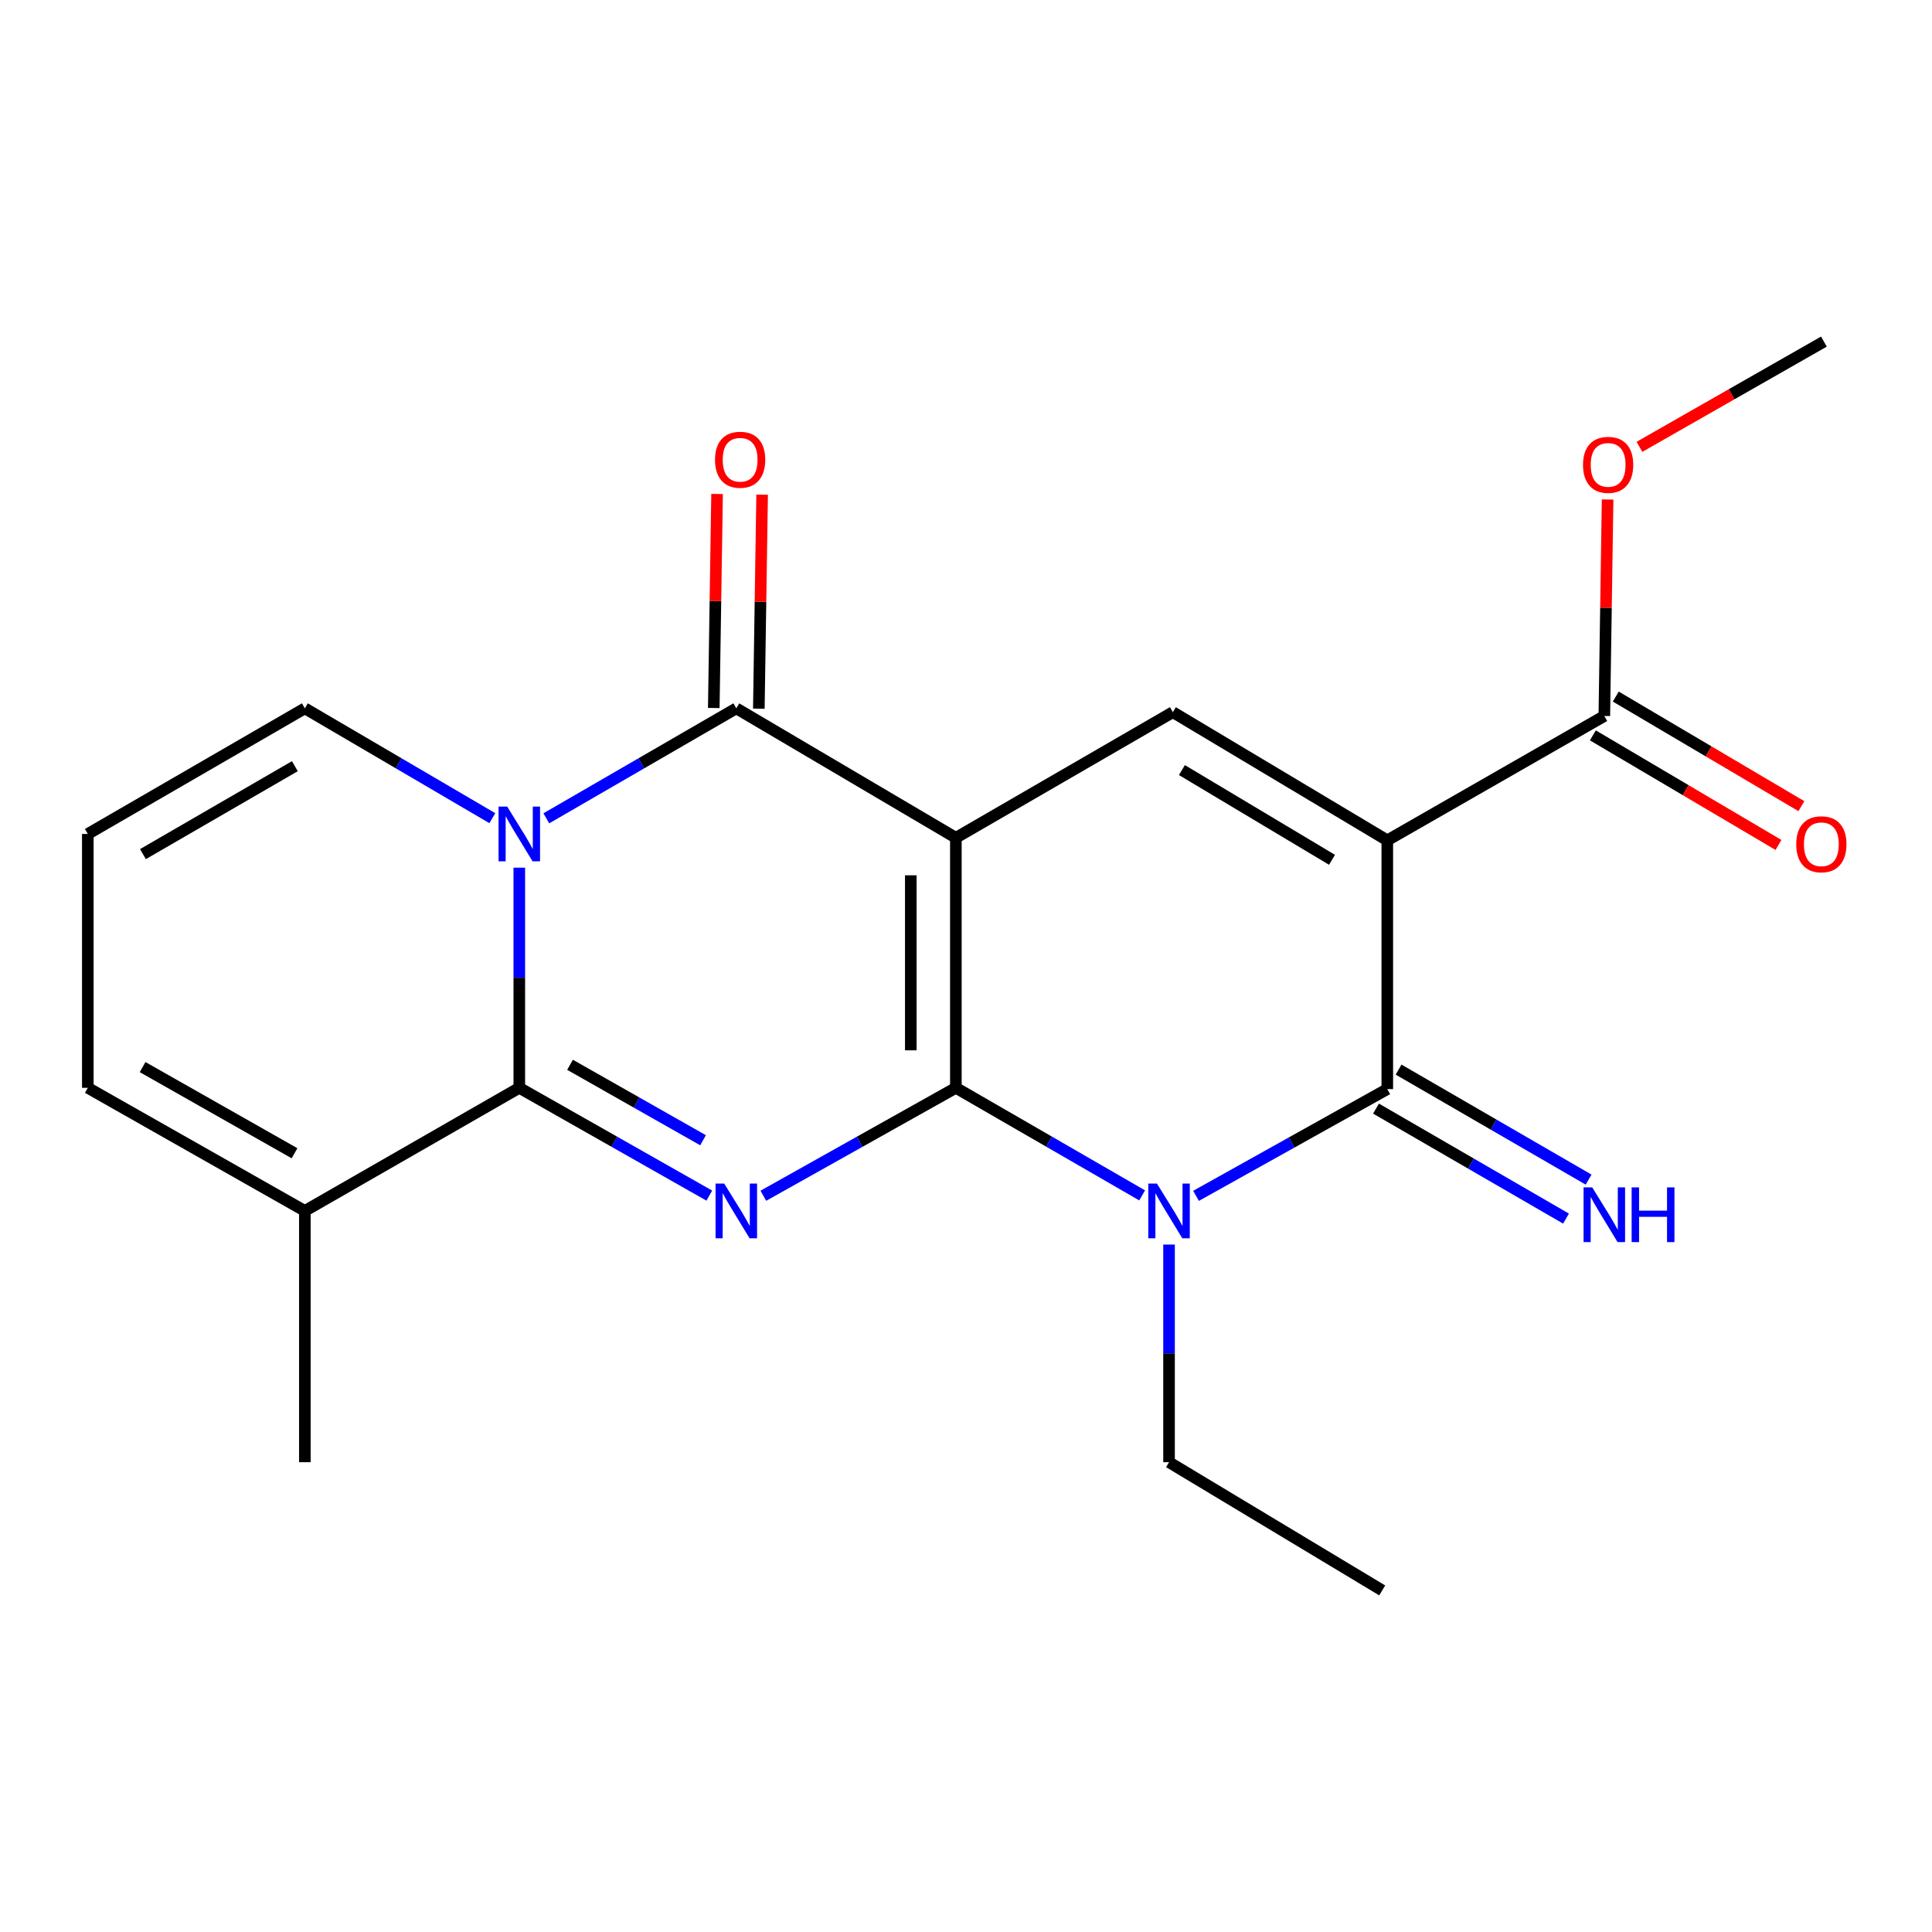 <?xml version='1.0' encoding='iso-8859-1'?>
<svg version='1.1' baseProfile='full'
              xmlns='http://www.w3.org/2000/svg'
                      xmlns:rdkit='http://www.rdkit.org/xml'
                      xmlns:xlink='http://www.w3.org/1999/xlink'
                  xml:space='preserve'
width='1000px' height='1000px' viewBox='0 0 1000 1000'>
<!-- END OF HEADER -->
<rect style='opacity:1.0;fill:#FFFFFF;stroke:none' width='1000' height='1000' x='0' y='0'> </rect>
<path class='bond-0' d='M 494.753,563.054 L 494.753,433.641' style='fill:none;fill-rule:evenodd;stroke:#000000;stroke-width:6px;stroke-linecap:butt;stroke-linejoin:miter;stroke-opacity:1' />
<path class='bond-0' d='M 471.428,543.642 L 471.428,453.053' style='fill:none;fill-rule:evenodd;stroke:#000000;stroke-width:6px;stroke-linecap:butt;stroke-linejoin:miter;stroke-opacity:1' />
<path class='bond-1' d='M 494.753,563.054 L 444.93,590.988' style='fill:none;fill-rule:evenodd;stroke:#000000;stroke-width:6px;stroke-linecap:butt;stroke-linejoin:miter;stroke-opacity:1' />
<path class='bond-1' d='M 444.93,590.988 L 395.107,618.922' style='fill:none;fill-rule:evenodd;stroke:#0000FF;stroke-width:6px;stroke-linecap:butt;stroke-linejoin:miter;stroke-opacity:1' />
<path class='bond-3' d='M 494.753,563.054 L 542.959,590.891' style='fill:none;fill-rule:evenodd;stroke:#000000;stroke-width:6px;stroke-linecap:butt;stroke-linejoin:miter;stroke-opacity:1' />
<path class='bond-3' d='M 542.959,590.891 L 591.166,618.728' style='fill:none;fill-rule:evenodd;stroke:#0000FF;stroke-width:6px;stroke-linecap:butt;stroke-linejoin:miter;stroke-opacity:1' />
<path class='bond-6' d='M 494.753,433.641 L 381.11,366.635' style='fill:none;fill-rule:evenodd;stroke:#000000;stroke-width:6px;stroke-linecap:butt;stroke-linejoin:miter;stroke-opacity:1' />
<path class='bond-8' d='M 494.753,433.641 L 607.074,368.617' style='fill:none;fill-rule:evenodd;stroke:#000000;stroke-width:6px;stroke-linecap:butt;stroke-linejoin:miter;stroke-opacity:1' />
<path class='bond-5' d='M 367.141,618.846 L 317.965,590.95' style='fill:none;fill-rule:evenodd;stroke:#0000FF;stroke-width:6px;stroke-linecap:butt;stroke-linejoin:miter;stroke-opacity:1' />
<path class='bond-5' d='M 317.965,590.95 L 268.788,563.054' style='fill:none;fill-rule:evenodd;stroke:#000000;stroke-width:6px;stroke-linecap:butt;stroke-linejoin:miter;stroke-opacity:1' />
<path class='bond-5' d='M 363.897,590.189 L 329.473,570.662' style='fill:none;fill-rule:evenodd;stroke:#0000FF;stroke-width:6px;stroke-linecap:butt;stroke-linejoin:miter;stroke-opacity:1' />
<path class='bond-5' d='M 329.473,570.662 L 295.05,551.135' style='fill:none;fill-rule:evenodd;stroke:#000000;stroke-width:6px;stroke-linecap:butt;stroke-linejoin:miter;stroke-opacity:1' />
<path class='bond-2' d='M 268.788,449.104 L 268.788,506.079' style='fill:none;fill-rule:evenodd;stroke:#0000FF;stroke-width:6px;stroke-linecap:butt;stroke-linejoin:miter;stroke-opacity:1' />
<path class='bond-2' d='M 268.788,506.079 L 268.788,563.054' style='fill:none;fill-rule:evenodd;stroke:#000000;stroke-width:6px;stroke-linecap:butt;stroke-linejoin:miter;stroke-opacity:1' />
<path class='bond-11' d='M 254.832,423.483 L 206.311,395.059' style='fill:none;fill-rule:evenodd;stroke:#0000FF;stroke-width:6px;stroke-linecap:butt;stroke-linejoin:miter;stroke-opacity:1' />
<path class='bond-11' d='M 206.311,395.059 L 157.789,366.635' style='fill:none;fill-rule:evenodd;stroke:#000000;stroke-width:6px;stroke-linecap:butt;stroke-linejoin:miter;stroke-opacity:1' />
<path class='bond-23' d='M 282.773,423.563 L 331.941,395.099' style='fill:none;fill-rule:evenodd;stroke:#0000FF;stroke-width:6px;stroke-linecap:butt;stroke-linejoin:miter;stroke-opacity:1' />
<path class='bond-23' d='M 331.941,395.099 L 381.11,366.635' style='fill:none;fill-rule:evenodd;stroke:#000000;stroke-width:6px;stroke-linecap:butt;stroke-linejoin:miter;stroke-opacity:1' />
<path class='bond-7' d='M 619.066,618.97 L 668.563,591.343' style='fill:none;fill-rule:evenodd;stroke:#0000FF;stroke-width:6px;stroke-linecap:butt;stroke-linejoin:miter;stroke-opacity:1' />
<path class='bond-7' d='M 668.563,591.343 L 718.061,563.715' style='fill:none;fill-rule:evenodd;stroke:#000000;stroke-width:6px;stroke-linecap:butt;stroke-linejoin:miter;stroke-opacity:1' />
<path class='bond-17' d='M 605.091,644.181 L 605.091,700.506' style='fill:none;fill-rule:evenodd;stroke:#0000FF;stroke-width:6px;stroke-linecap:butt;stroke-linejoin:miter;stroke-opacity:1' />
<path class='bond-17' d='M 605.091,700.506 L 605.091,756.831' style='fill:none;fill-rule:evenodd;stroke:#000000;stroke-width:6px;stroke-linecap:butt;stroke-linejoin:miter;stroke-opacity:1' />
<path class='bond-4' d='M 718.061,434.963 L 718.061,563.715' style='fill:none;fill-rule:evenodd;stroke:#000000;stroke-width:6px;stroke-linecap:butt;stroke-linejoin:miter;stroke-opacity:1' />
<path class='bond-9' d='M 718.061,434.963 L 830.395,370.587' style='fill:none;fill-rule:evenodd;stroke:#000000;stroke-width:6px;stroke-linecap:butt;stroke-linejoin:miter;stroke-opacity:1' />
<path class='bond-22' d='M 718.061,434.963 L 607.074,368.617' style='fill:none;fill-rule:evenodd;stroke:#000000;stroke-width:6px;stroke-linecap:butt;stroke-linejoin:miter;stroke-opacity:1' />
<path class='bond-22' d='M 689.445,445.031 L 611.754,398.589' style='fill:none;fill-rule:evenodd;stroke:#000000;stroke-width:6px;stroke-linecap:butt;stroke-linejoin:miter;stroke-opacity:1' />
<path class='bond-10' d='M 268.788,563.054 L 157.789,626.77' style='fill:none;fill-rule:evenodd;stroke:#000000;stroke-width:6px;stroke-linecap:butt;stroke-linejoin:miter;stroke-opacity:1' />
<path class='bond-13' d='M 392.771,366.814 L 393.623,311.428' style='fill:none;fill-rule:evenodd;stroke:#000000;stroke-width:6px;stroke-linecap:butt;stroke-linejoin:miter;stroke-opacity:1' />
<path class='bond-13' d='M 393.623,311.428 L 394.476,256.041' style='fill:none;fill-rule:evenodd;stroke:#FF0000;stroke-width:6px;stroke-linecap:butt;stroke-linejoin:miter;stroke-opacity:1' />
<path class='bond-13' d='M 369.449,366.455 L 370.302,311.069' style='fill:none;fill-rule:evenodd;stroke:#000000;stroke-width:6px;stroke-linecap:butt;stroke-linejoin:miter;stroke-opacity:1' />
<path class='bond-13' d='M 370.302,311.069 L 371.154,255.682' style='fill:none;fill-rule:evenodd;stroke:#FF0000;stroke-width:6px;stroke-linecap:butt;stroke-linejoin:miter;stroke-opacity:1' />
<path class='bond-12' d='M 712.217,573.808 L 761.392,602.278' style='fill:none;fill-rule:evenodd;stroke:#000000;stroke-width:6px;stroke-linecap:butt;stroke-linejoin:miter;stroke-opacity:1' />
<path class='bond-12' d='M 761.392,602.278 L 810.566,630.748' style='fill:none;fill-rule:evenodd;stroke:#0000FF;stroke-width:6px;stroke-linecap:butt;stroke-linejoin:miter;stroke-opacity:1' />
<path class='bond-12' d='M 723.904,553.622 L 773.078,582.093' style='fill:none;fill-rule:evenodd;stroke:#000000;stroke-width:6px;stroke-linecap:butt;stroke-linejoin:miter;stroke-opacity:1' />
<path class='bond-12' d='M 773.078,582.093 L 822.253,610.563' style='fill:none;fill-rule:evenodd;stroke:#0000FF;stroke-width:6px;stroke-linecap:butt;stroke-linejoin:miter;stroke-opacity:1' />
<path class='bond-16' d='M 824.466,380.63 L 872.502,408.989' style='fill:none;fill-rule:evenodd;stroke:#000000;stroke-width:6px;stroke-linecap:butt;stroke-linejoin:miter;stroke-opacity:1' />
<path class='bond-16' d='M 872.502,408.989 L 920.539,437.349' style='fill:none;fill-rule:evenodd;stroke:#FF0000;stroke-width:6px;stroke-linecap:butt;stroke-linejoin:miter;stroke-opacity:1' />
<path class='bond-16' d='M 836.324,360.544 L 884.36,388.904' style='fill:none;fill-rule:evenodd;stroke:#000000;stroke-width:6px;stroke-linecap:butt;stroke-linejoin:miter;stroke-opacity:1' />
<path class='bond-16' d='M 884.36,388.904 L 932.397,417.264' style='fill:none;fill-rule:evenodd;stroke:#FF0000;stroke-width:6px;stroke-linecap:butt;stroke-linejoin:miter;stroke-opacity:1' />
<path class='bond-18' d='M 830.395,370.587 L 831.243,314.562' style='fill:none;fill-rule:evenodd;stroke:#000000;stroke-width:6px;stroke-linecap:butt;stroke-linejoin:miter;stroke-opacity:1' />
<path class='bond-18' d='M 831.243,314.562 L 832.092,258.538' style='fill:none;fill-rule:evenodd;stroke:#FF0000;stroke-width:6px;stroke-linecap:butt;stroke-linejoin:miter;stroke-opacity:1' />
<path class='bond-15' d='M 157.789,626.77 L 45.455,563.054' style='fill:none;fill-rule:evenodd;stroke:#000000;stroke-width:6px;stroke-linecap:butt;stroke-linejoin:miter;stroke-opacity:1' />
<path class='bond-15' d='M 152.446,596.924 L 73.812,552.323' style='fill:none;fill-rule:evenodd;stroke:#000000;stroke-width:6px;stroke-linecap:butt;stroke-linejoin:miter;stroke-opacity:1' />
<path class='bond-19' d='M 157.789,626.77 L 157.789,756.831' style='fill:none;fill-rule:evenodd;stroke:#000000;stroke-width:6px;stroke-linecap:butt;stroke-linejoin:miter;stroke-opacity:1' />
<path class='bond-24' d='M 157.789,366.635 L 45.455,431.659' style='fill:none;fill-rule:evenodd;stroke:#000000;stroke-width:6px;stroke-linecap:butt;stroke-linejoin:miter;stroke-opacity:1' />
<path class='bond-24' d='M 152.624,396.575 L 73.99,442.092' style='fill:none;fill-rule:evenodd;stroke:#000000;stroke-width:6px;stroke-linecap:butt;stroke-linejoin:miter;stroke-opacity:1' />
<path class='bond-14' d='M 45.455,431.659 L 45.455,563.054' style='fill:none;fill-rule:evenodd;stroke:#000000;stroke-width:6px;stroke-linecap:butt;stroke-linejoin:miter;stroke-opacity:1' />
<path class='bond-21' d='M 605.091,756.831 L 715.43,823.189' style='fill:none;fill-rule:evenodd;stroke:#000000;stroke-width:6px;stroke-linecap:butt;stroke-linejoin:miter;stroke-opacity:1' />
<path class='bond-20' d='M 848.579,231.276 L 896.315,204.043' style='fill:none;fill-rule:evenodd;stroke:#FF0000;stroke-width:6px;stroke-linecap:butt;stroke-linejoin:miter;stroke-opacity:1' />
<path class='bond-20' d='M 896.315,204.043 L 944.051,176.811' style='fill:none;fill-rule:evenodd;stroke:#000000;stroke-width:6px;stroke-linecap:butt;stroke-linejoin:miter;stroke-opacity:1' />
<path  class='atom-2' d='M 374.85 612.61
L 384.13 627.61
Q 385.05 629.09, 386.53 631.77
Q 388.01 634.45, 388.09 634.61
L 388.09 612.61
L 391.85 612.61
L 391.85 640.93
L 387.97 640.93
L 378.01 624.53
Q 376.85 622.61, 375.61 620.41
Q 374.41 618.21, 374.05 617.53
L 374.05 640.93
L 370.37 640.93
L 370.37 612.61
L 374.85 612.61
' fill='#0000FF'/>
<path  class='atom-3' d='M 262.528 417.499
L 271.808 432.499
Q 272.728 433.979, 274.208 436.659
Q 275.688 439.339, 275.768 439.499
L 275.768 417.499
L 279.528 417.499
L 279.528 445.819
L 275.648 445.819
L 265.688 429.419
Q 264.528 427.499, 263.288 425.299
Q 262.088 423.099, 261.728 422.419
L 261.728 445.819
L 258.048 445.819
L 258.048 417.499
L 262.528 417.499
' fill='#0000FF'/>
<path  class='atom-4' d='M 598.831 612.61
L 608.111 627.61
Q 609.031 629.09, 610.511 631.77
Q 611.991 634.45, 612.071 634.61
L 612.071 612.61
L 615.831 612.61
L 615.831 640.93
L 611.951 640.93
L 601.991 624.53
Q 600.831 622.61, 599.591 620.41
Q 598.391 618.21, 598.031 617.53
L 598.031 640.93
L 594.351 640.93
L 594.351 612.61
L 598.831 612.61
' fill='#0000FF'/>
<path  class='atom-13' d='M 824.135 614.592
L 833.415 629.592
Q 834.335 631.072, 835.815 633.752
Q 837.295 636.432, 837.375 636.592
L 837.375 614.592
L 841.135 614.592
L 841.135 642.912
L 837.255 642.912
L 827.295 626.512
Q 826.135 624.592, 824.895 622.392
Q 823.695 620.192, 823.335 619.512
L 823.335 642.912
L 819.655 642.912
L 819.655 614.592
L 824.135 614.592
' fill='#0000FF'/>
<path  class='atom-13' d='M 844.535 614.592
L 848.375 614.592
L 848.375 626.632
L 862.855 626.632
L 862.855 614.592
L 866.695 614.592
L 866.695 642.912
L 862.855 642.912
L 862.855 629.832
L 848.375 629.832
L 848.375 642.912
L 844.535 642.912
L 844.535 614.592
' fill='#0000FF'/>
<path  class='atom-14' d='M 370.092 237.962
Q 370.092 231.162, 373.452 227.362
Q 376.812 223.562, 383.092 223.562
Q 389.372 223.562, 392.732 227.362
Q 396.092 231.162, 396.092 237.962
Q 396.092 244.842, 392.692 248.762
Q 389.292 252.642, 383.092 252.642
Q 376.852 252.642, 373.452 248.762
Q 370.092 244.882, 370.092 237.962
M 383.092 249.442
Q 387.412 249.442, 389.732 246.562
Q 392.092 243.642, 392.092 237.962
Q 392.092 232.402, 389.732 229.602
Q 387.412 226.762, 383.092 226.762
Q 378.772 226.762, 376.412 229.562
Q 374.092 232.362, 374.092 237.962
Q 374.092 243.682, 376.412 246.562
Q 378.772 249.442, 383.092 249.442
' fill='#FF0000'/>
<path  class='atom-17' d='M 929.729 436.987
Q 929.729 430.187, 933.089 426.387
Q 936.449 422.587, 942.729 422.587
Q 949.009 422.587, 952.369 426.387
Q 955.729 430.187, 955.729 436.987
Q 955.729 443.867, 952.329 447.787
Q 948.929 451.667, 942.729 451.667
Q 936.489 451.667, 933.089 447.787
Q 929.729 443.907, 929.729 436.987
M 942.729 448.467
Q 947.049 448.467, 949.369 445.587
Q 951.729 442.667, 951.729 436.987
Q 951.729 431.427, 949.369 428.627
Q 947.049 425.787, 942.729 425.787
Q 938.409 425.787, 936.049 428.587
Q 933.729 431.387, 933.729 436.987
Q 933.729 442.707, 936.049 445.587
Q 938.409 448.467, 942.729 448.467
' fill='#FF0000'/>
<path  class='atom-19' d='M 819.364 240.606
Q 819.364 233.806, 822.724 230.006
Q 826.084 226.206, 832.364 226.206
Q 838.644 226.206, 842.004 230.006
Q 845.364 233.806, 845.364 240.606
Q 845.364 247.486, 841.964 251.406
Q 838.564 255.286, 832.364 255.286
Q 826.124 255.286, 822.724 251.406
Q 819.364 247.526, 819.364 240.606
M 832.364 252.086
Q 836.684 252.086, 839.004 249.206
Q 841.364 246.286, 841.364 240.606
Q 841.364 235.046, 839.004 232.246
Q 836.684 229.406, 832.364 229.406
Q 828.044 229.406, 825.684 232.206
Q 823.364 235.006, 823.364 240.606
Q 823.364 246.326, 825.684 249.206
Q 828.044 252.086, 832.364 252.086
' fill='#FF0000'/>
</svg>
